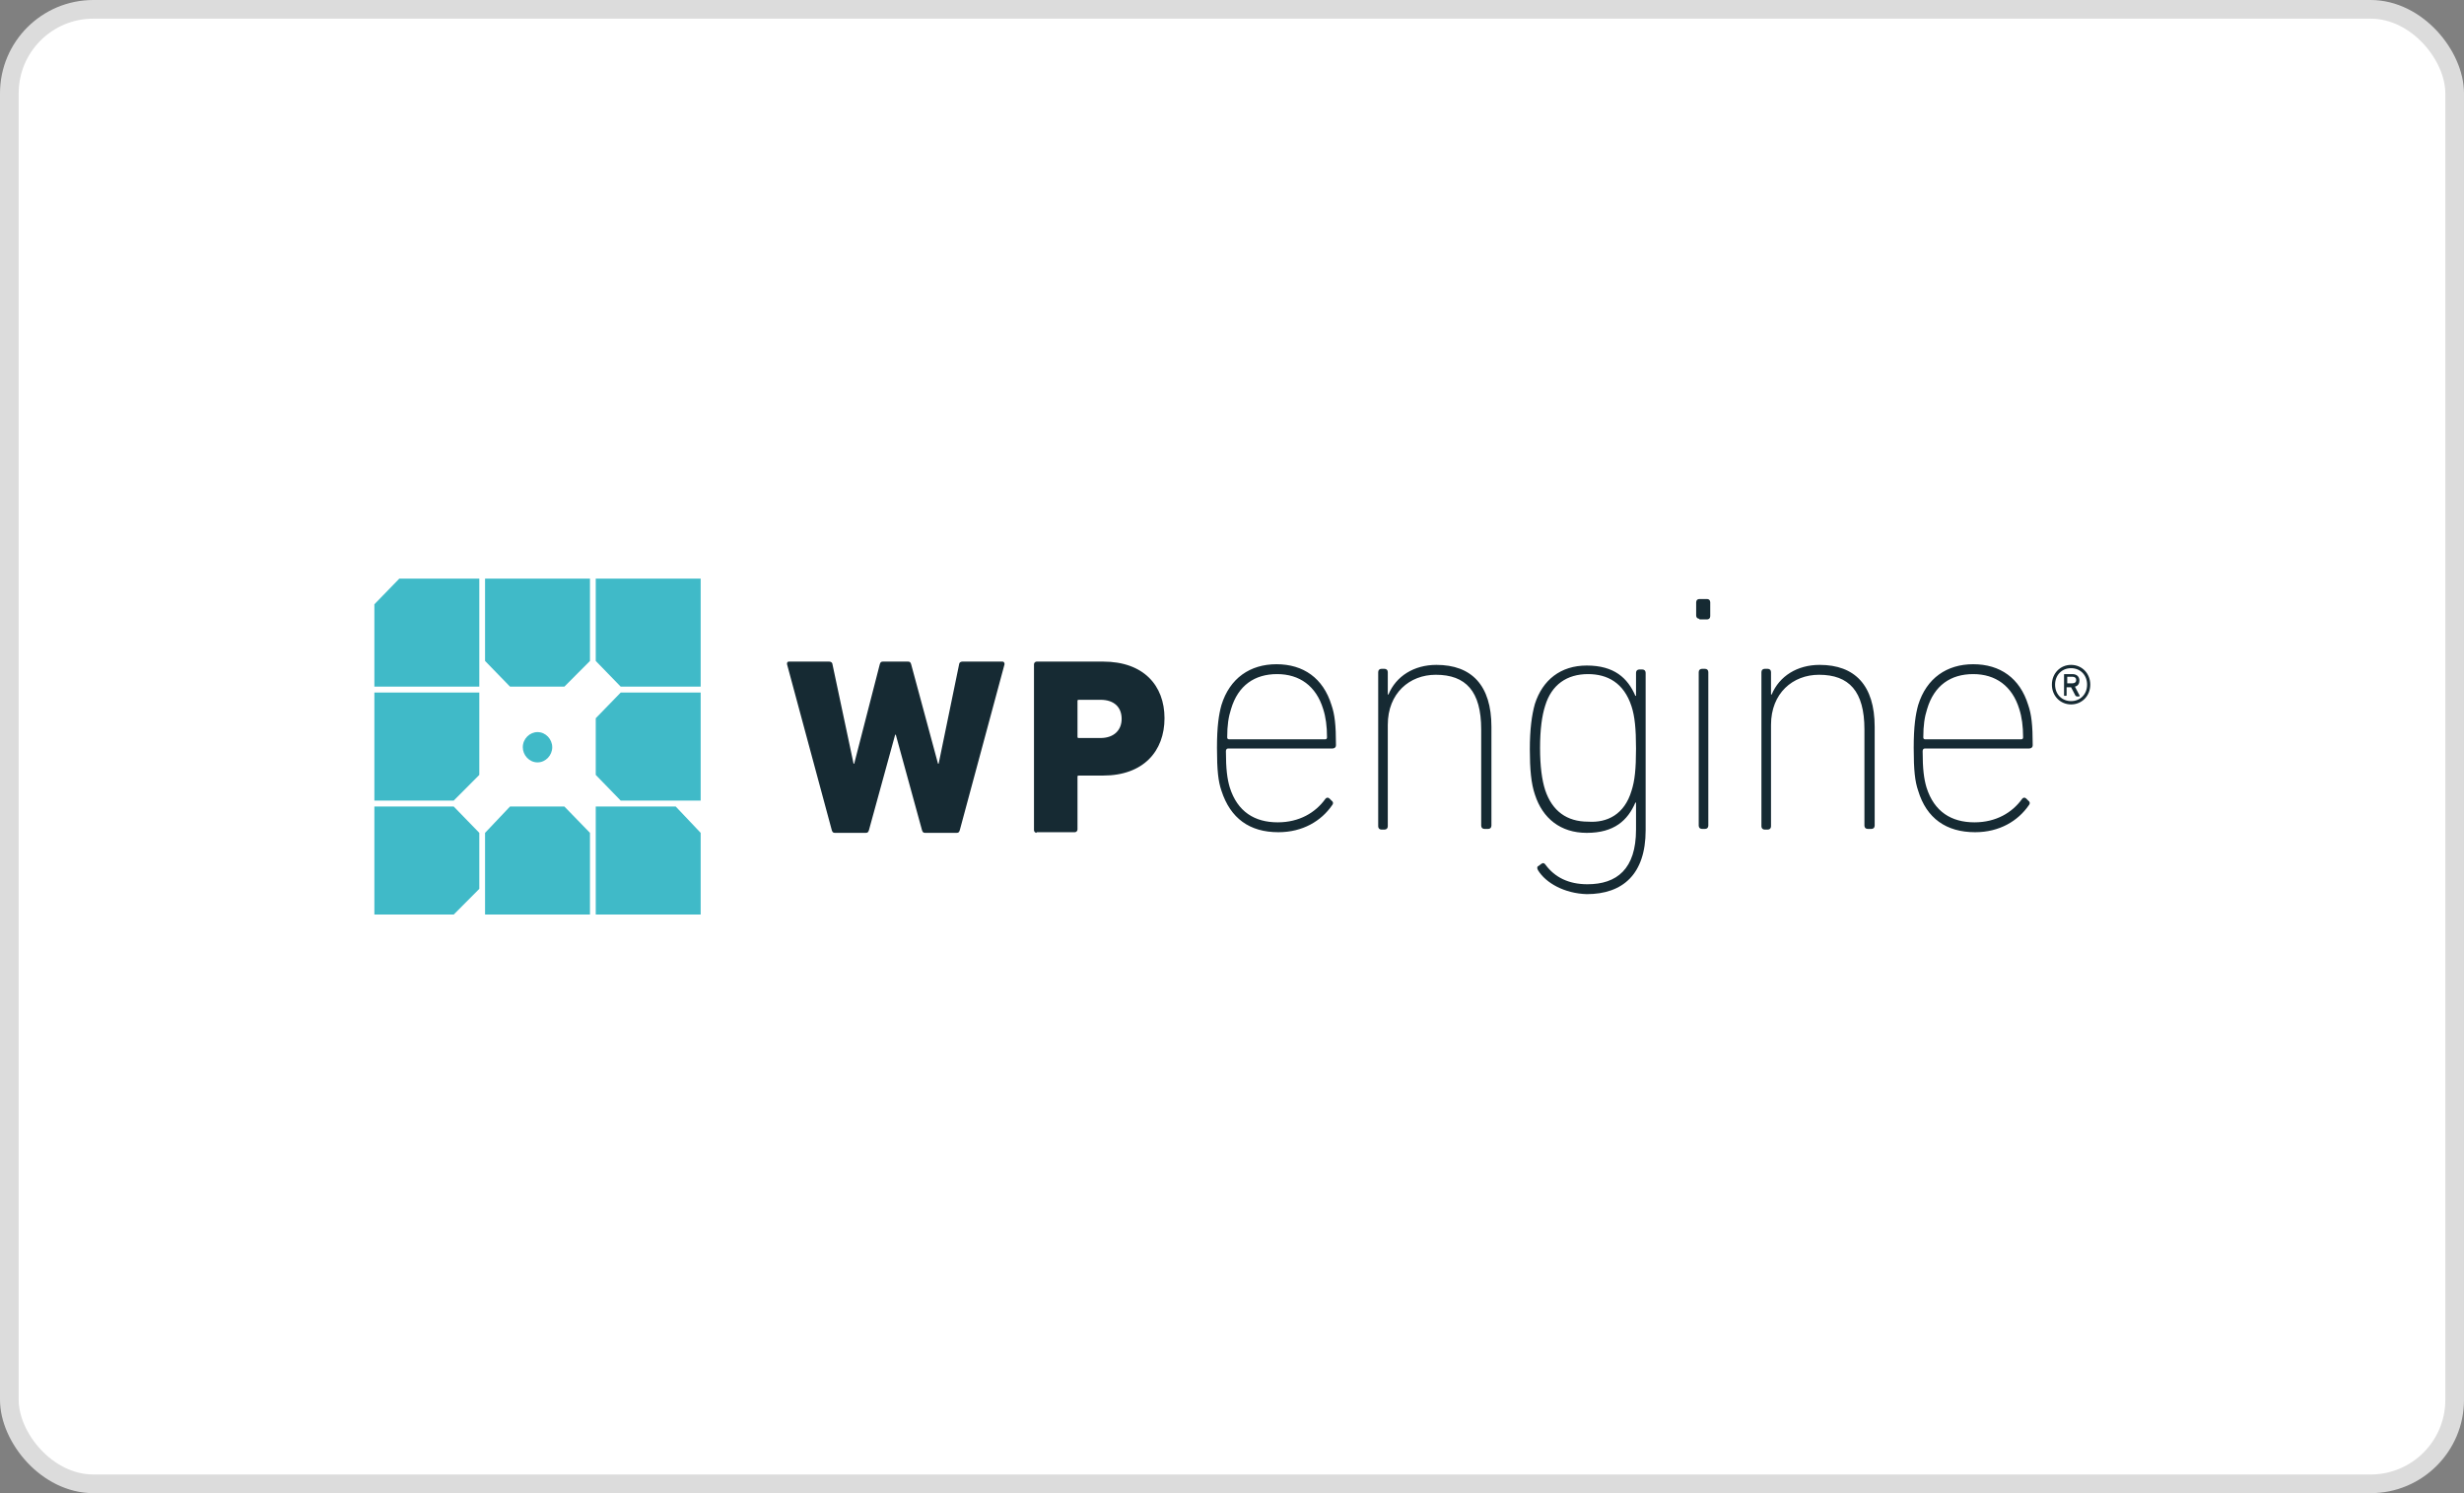 <svg width="132" height="80" viewBox="0 0 132 80" fill="none" xmlns="http://www.w3.org/2000/svg">
<rect x="0" y="0" width="132" height="80" fill="#808080" stroke="none"/>
<rect x="0.5" y="0.5" width="131" height="79" rx="4.5" fill="white"/>
<rect x="0.5" y="0.5" width="131" height="79" rx="4.5" stroke="#DCDCDC"/>
<g clip-path="url(#clip0_1854_4394)">
<path d="M25.985 49H31.606V44.623L30.235 43.212H27.322L25.985 44.623V49ZM33.251 37.106L31.915 38.482V41.518L33.251 42.894H37.536V37.106H33.251ZM31.606 31H25.985V35.412L27.322 36.788H30.235L31.606 35.412V31ZM37.536 49V44.623L36.199 43.212H31.915V49H37.536ZM21.392 31L20.056 32.377V36.788H25.677V31H21.392ZM31.915 31V35.412L33.251 36.788H37.536V31H31.915ZM28.796 40.847C28.35 40.847 28.007 40.459 28.007 40.035C28.007 39.577 28.384 39.224 28.796 39.224C29.241 39.224 29.584 39.612 29.584 40.035C29.584 40.459 29.241 40.847 28.796 40.847ZM25.677 37.106H20.056V42.894H24.306L25.677 41.518V37.106ZM25.677 44.623L24.306 43.212H20.056V49H24.306L25.677 47.623V44.623Z" fill="#40BAC8"/>
<path d="M49.565 44.623C49.463 44.623 49.428 44.588 49.394 44.482L47.989 39.364H47.955L46.549 44.482C46.515 44.588 46.481 44.623 46.378 44.623H44.733C44.63 44.623 44.596 44.588 44.561 44.482L42.162 35.588C42.162 35.517 42.162 35.447 42.265 35.447H44.424C44.527 35.447 44.596 35.517 44.596 35.588L45.727 40.917H45.761L47.132 35.588C47.166 35.482 47.2 35.447 47.303 35.447H48.64C48.743 35.447 48.777 35.482 48.811 35.588L50.251 40.917H50.285L51.382 35.588C51.382 35.517 51.45 35.447 51.553 35.447H53.713C53.781 35.447 53.815 35.517 53.815 35.588L51.416 44.482C51.382 44.588 51.348 44.623 51.245 44.623H49.565ZM55.529 44.623C55.461 44.623 55.392 44.553 55.392 44.482V35.588C55.392 35.517 55.461 35.447 55.529 35.447H59.094C61.253 35.447 62.384 36.717 62.384 38.482C62.384 40.247 61.253 41.553 59.094 41.553H57.791C57.723 41.553 57.723 41.588 57.723 41.623V44.447C57.723 44.517 57.654 44.588 57.586 44.588H55.529V44.623ZM60.088 38.517C60.088 37.882 59.676 37.494 58.957 37.494H57.791C57.723 37.494 57.723 37.529 57.723 37.564V39.47C57.723 39.541 57.757 39.541 57.791 39.541H58.957C59.676 39.541 60.088 39.117 60.088 38.517ZM65.434 42.364C65.263 41.87 65.195 41.27 65.195 40.07C65.195 38.906 65.297 38.27 65.434 37.776C65.88 36.329 66.977 35.588 68.382 35.588C69.822 35.588 70.884 36.329 71.33 37.776C71.501 38.27 71.57 38.835 71.57 39.929C71.57 40.035 71.501 40.105 71.364 40.105H65.777C65.709 40.105 65.674 40.176 65.674 40.247C65.674 41.2 65.743 41.729 65.88 42.188C66.291 43.494 67.217 44.059 68.451 44.059C69.616 44.059 70.473 43.529 70.987 42.823C71.055 42.717 71.158 42.717 71.227 42.788L71.33 42.894C71.433 42.964 71.433 43.07 71.364 43.141C70.781 43.988 69.787 44.588 68.485 44.588C66.943 44.588 65.914 43.847 65.434 42.364ZM70.987 39.611C71.055 39.611 71.09 39.576 71.09 39.505C71.09 38.906 71.021 38.411 70.884 37.988C70.507 36.753 69.616 36.117 68.416 36.117C67.217 36.117 66.326 36.717 65.949 37.988C65.811 38.411 65.743 38.87 65.743 39.505C65.743 39.576 65.777 39.611 65.846 39.611H70.987ZM79.521 44.411C79.418 44.411 79.35 44.341 79.35 44.235V39.082C79.35 37.035 78.527 36.153 76.916 36.153C75.511 36.153 74.346 37.141 74.346 38.835V44.27C74.346 44.376 74.277 44.447 74.174 44.447H74.003C73.9 44.447 73.832 44.376 73.832 44.27V36.011C73.832 35.906 73.9 35.835 74.003 35.835H74.174C74.277 35.835 74.346 35.906 74.346 36.011V37.211H74.38C74.791 36.223 75.751 35.623 76.951 35.623C78.836 35.623 79.898 36.717 79.898 38.941V44.235C79.898 44.341 79.83 44.411 79.727 44.411H79.521ZM82.4 46.635C82.332 46.529 82.332 46.423 82.435 46.388L82.572 46.282C82.675 46.211 82.743 46.247 82.812 46.353C83.291 46.988 84.011 47.376 85.04 47.376C86.616 47.376 87.644 46.564 87.644 44.447V43H87.61C87.199 43.953 86.479 44.623 85.005 44.623C83.6 44.623 82.64 43.847 82.229 42.576C82.023 41.976 81.955 41.2 81.955 40.141C81.955 39.082 82.058 38.306 82.229 37.706C82.64 36.435 83.6 35.658 85.005 35.658C86.479 35.658 87.199 36.329 87.61 37.282H87.644V36.047C87.644 35.941 87.713 35.87 87.816 35.87H87.987C88.09 35.87 88.159 35.941 88.159 36.047V44.482C88.159 46.847 86.925 47.906 85.005 47.906C83.806 47.87 82.812 47.306 82.4 46.635ZM87.404 42.364C87.576 41.835 87.644 41.2 87.644 40.105C87.644 39.047 87.576 38.376 87.404 37.847C86.993 36.576 86.102 36.117 85.074 36.117C83.943 36.117 83.12 36.682 82.777 37.811C82.606 38.341 82.503 39.082 82.503 40.07C82.503 41.059 82.606 41.8 82.777 42.329C83.154 43.459 83.943 44.023 85.074 44.023C86.102 44.094 87.027 43.635 87.404 42.364ZM91.038 33.153C90.935 33.153 90.866 33.082 90.866 32.976V32.27C90.866 32.164 90.935 32.094 91.038 32.094H91.449C91.552 32.094 91.62 32.164 91.62 32.27V33.011C91.62 33.117 91.552 33.188 91.449 33.188H91.038V33.153ZM91.175 44.411C91.072 44.411 91.003 44.341 91.003 44.235V36.011C91.003 35.906 91.072 35.835 91.175 35.835H91.346C91.449 35.835 91.517 35.906 91.517 36.011V44.235C91.517 44.341 91.449 44.411 91.346 44.411H91.175ZM100.052 44.411C99.949 44.411 99.88 44.341 99.88 44.235V39.082C99.88 37.035 99.058 36.153 97.447 36.153C96.042 36.153 94.876 37.141 94.876 38.835V44.27C94.876 44.376 94.808 44.447 94.705 44.447H94.534C94.431 44.447 94.362 44.376 94.362 44.27V36.011C94.362 35.906 94.431 35.835 94.534 35.835H94.705C94.808 35.835 94.876 35.906 94.876 36.011V37.211H94.911C95.322 36.223 96.282 35.623 97.481 35.623C99.366 35.623 100.429 36.717 100.429 38.941V44.235C100.429 44.341 100.36 44.411 100.257 44.411H100.052ZM102.759 42.364C102.588 41.87 102.52 41.27 102.52 40.07C102.52 38.906 102.622 38.27 102.759 37.776C103.205 36.329 104.302 35.588 105.707 35.588C107.147 35.588 108.209 36.329 108.655 37.776C108.826 38.27 108.895 38.835 108.895 39.929C108.895 40.035 108.826 40.105 108.689 40.105H103.102C103.034 40.105 102.999 40.176 102.999 40.247C102.999 41.2 103.068 41.729 103.205 42.188C103.616 43.494 104.542 44.059 105.776 44.059C106.941 44.059 107.798 43.529 108.312 42.823C108.38 42.717 108.483 42.717 108.552 42.788L108.655 42.894C108.757 42.964 108.757 43.07 108.689 43.141C108.106 43.988 107.112 44.588 105.81 44.588C104.268 44.588 103.205 43.847 102.759 42.364ZM108.278 39.611C108.346 39.611 108.38 39.576 108.38 39.505C108.38 38.906 108.312 38.411 108.175 37.988C107.798 36.753 106.907 36.117 105.707 36.117C104.507 36.117 103.616 36.717 103.239 37.988C103.102 38.411 103.034 38.87 103.034 39.505C103.034 39.576 103.068 39.611 103.136 39.611H108.278ZM109.923 36.682C109.923 36.082 110.368 35.623 110.951 35.623C111.534 35.623 111.979 36.082 111.979 36.682C111.979 37.282 111.534 37.741 110.951 37.741C110.368 37.741 109.923 37.282 109.923 36.682ZM111.808 36.682C111.808 36.153 111.431 35.8 110.951 35.8C110.437 35.8 110.094 36.188 110.094 36.682C110.094 37.211 110.471 37.564 110.951 37.564C111.431 37.564 111.808 37.211 111.808 36.682ZM110.608 37.282C110.574 37.282 110.574 37.282 110.574 37.247V36.153C110.574 36.117 110.574 36.117 110.608 36.117H111.02C111.26 36.117 111.397 36.258 111.397 36.47C111.397 36.611 111.328 36.753 111.157 36.788L111.397 37.247C111.431 37.282 111.397 37.317 111.362 37.317H111.26C111.225 37.317 111.225 37.282 111.191 37.282L110.951 36.823H110.711V37.247C110.711 37.282 110.677 37.282 110.677 37.282H110.608ZM111.225 36.435C111.225 36.329 111.157 36.258 111.02 36.258H110.745V36.611H111.02C111.157 36.611 111.225 36.541 111.225 36.435Z" fill="#162A33"/>
</g>
<defs>
<clipPath id="clip0_1854_4394">
<rect width="92" height="18" fill="white" transform="translate(20 31)"/>
</clipPath>
</defs>
</svg>
